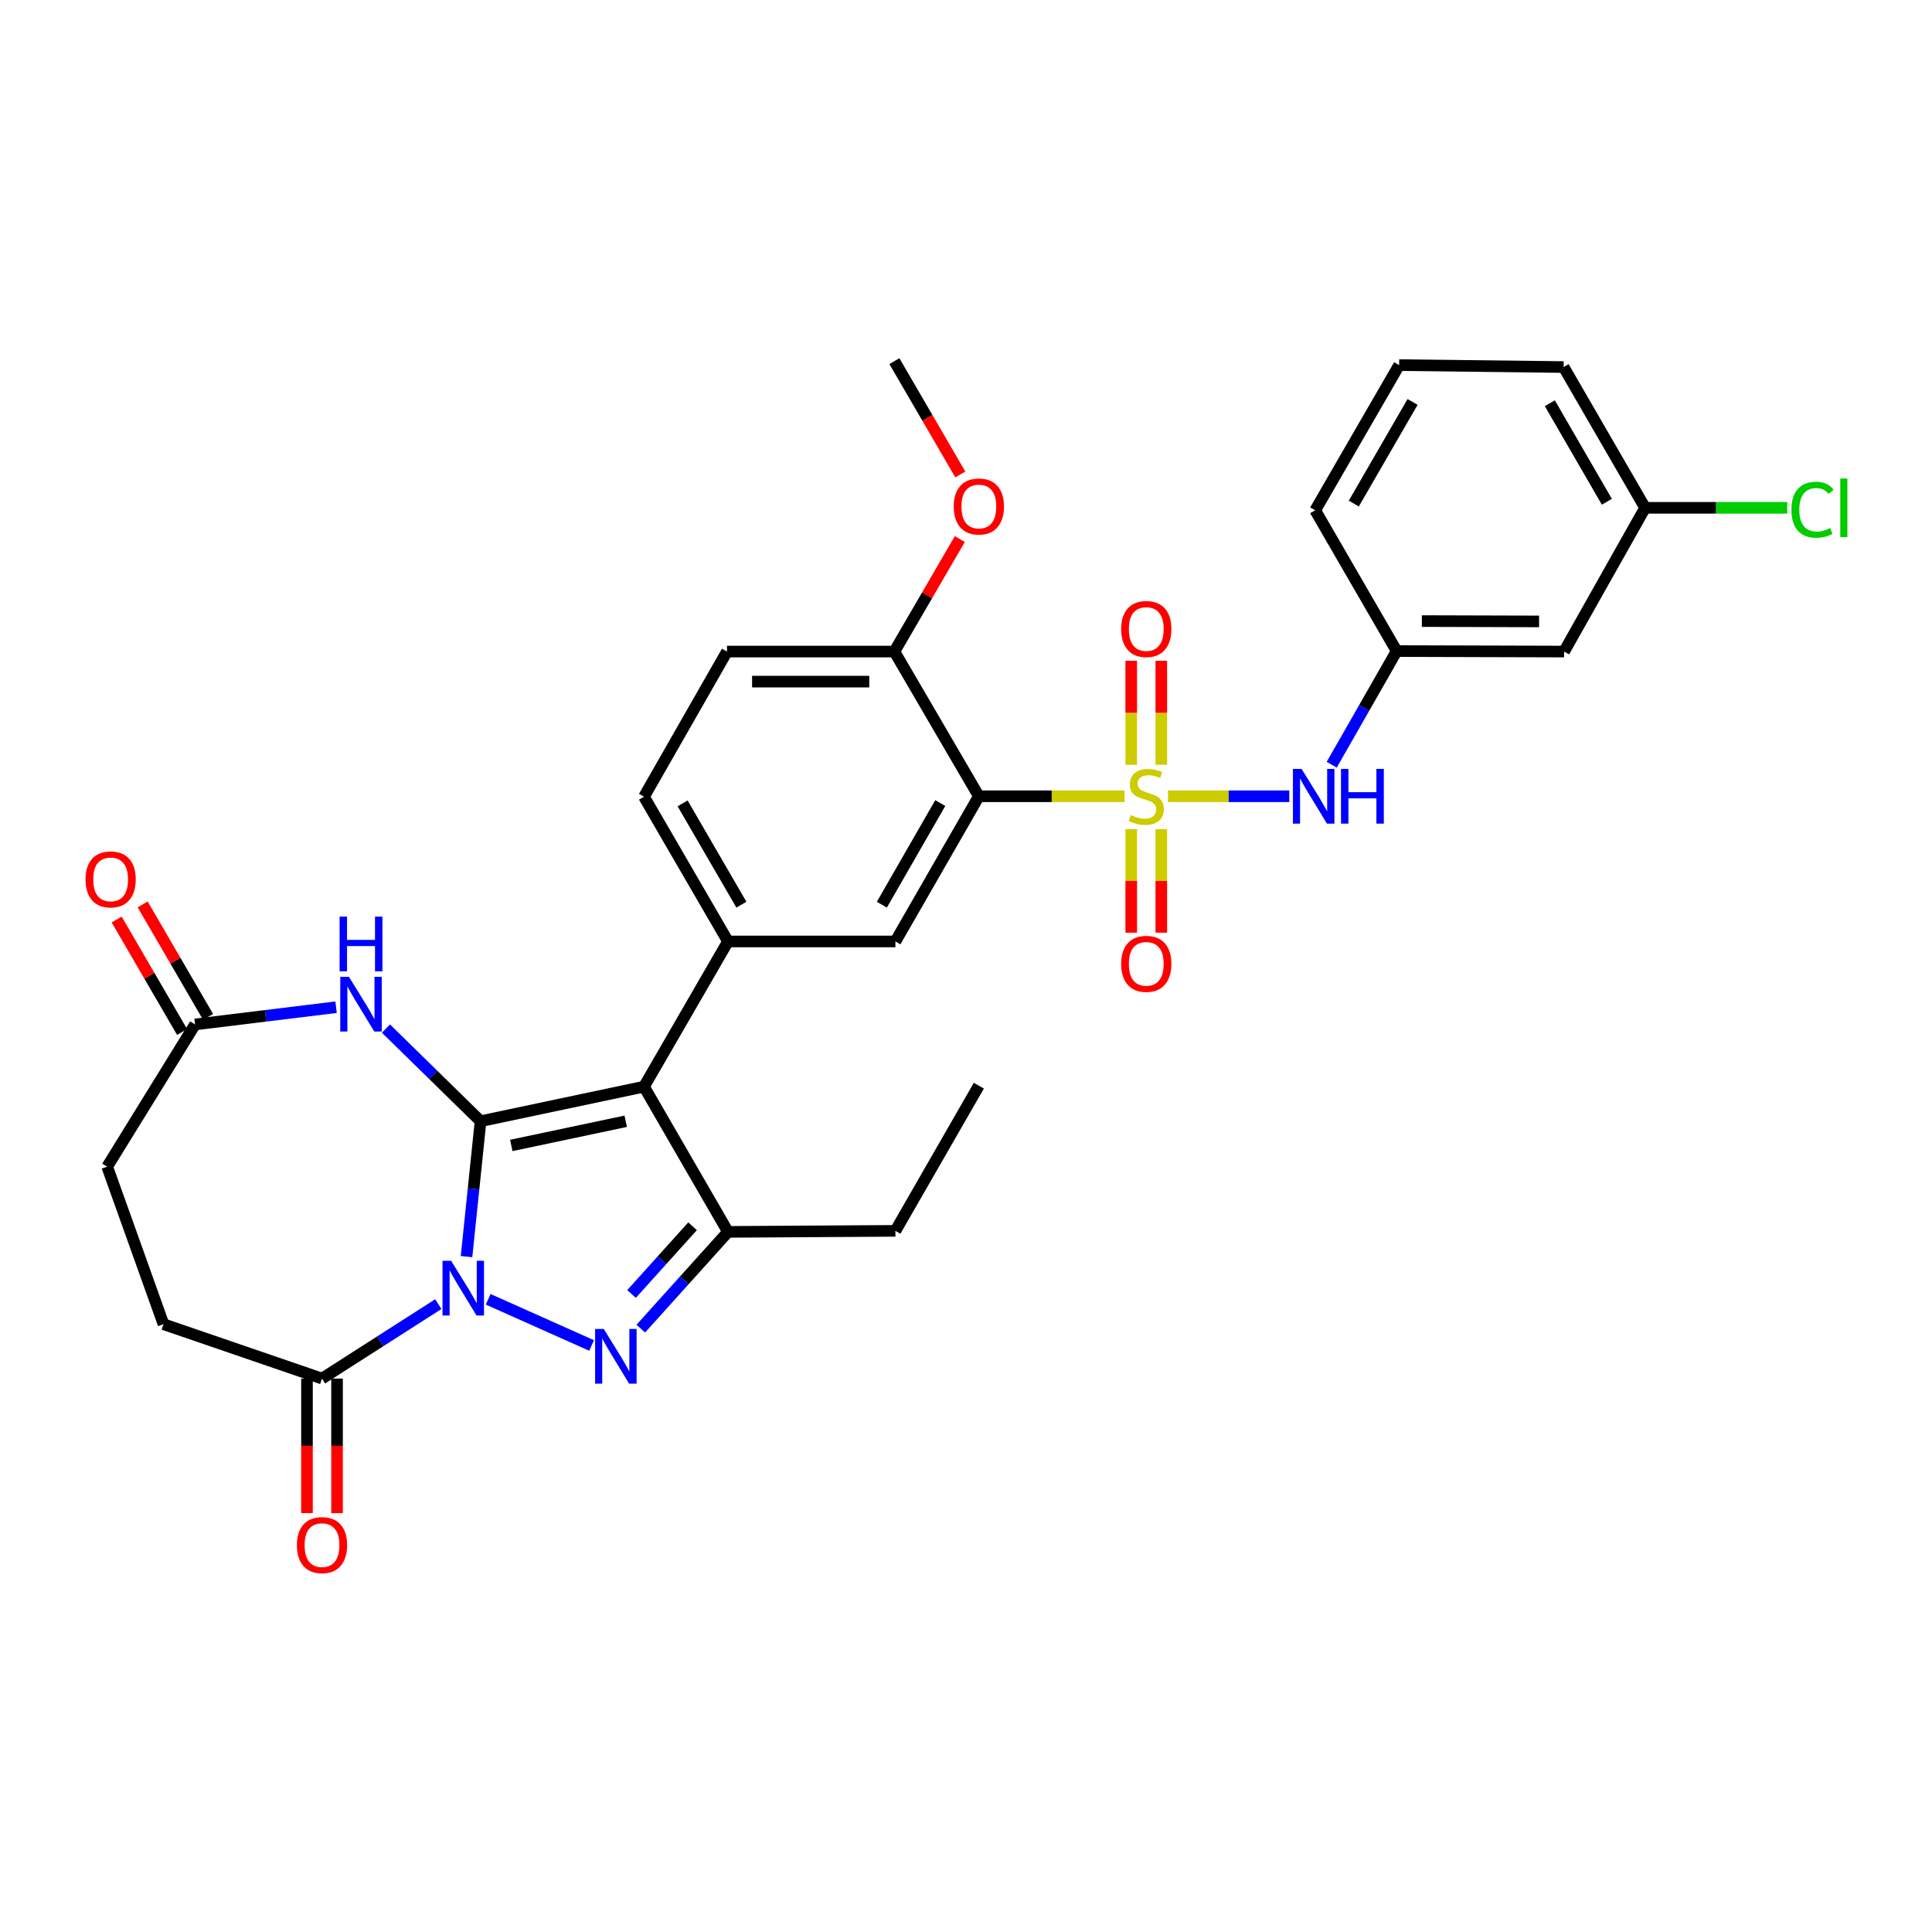 <?xml version='1.0' encoding='iso-8859-1'?>
<svg version='1.1' baseProfile='full'
              xmlns='http://www.w3.org/2000/svg'
                      xmlns:rdkit='http://www.rdkit.org/xml'
                      xmlns:xlink='http://www.w3.org/1999/xlink'
                  xml:space='preserve'
width='1000px' height='1000px' viewBox='0 0 1000 1000'>
<!-- END OF HEADER -->
<rect style='opacity:1.0;fill:#FFFFFF;stroke:none' width='1000' height='1000' x='0' y='0'> </rect>
<path class='bond-0' d='M 248.736,580.34 L 245.104,615.381' style='fill:none;fill-rule:evenodd;stroke:#000000;stroke-width:6px;stroke-linecap:butt;stroke-linejoin:miter;stroke-opacity:1' />
<path class='bond-0' d='M 245.104,615.381 L 241.472,650.421' style='fill:none;fill-rule:evenodd;stroke:#0000FF;stroke-width:6px;stroke-linecap:butt;stroke-linejoin:miter;stroke-opacity:1' />
<path class='bond-2' d='M 248.736,580.34 L 333.333,562.453' style='fill:none;fill-rule:evenodd;stroke:#000000;stroke-width:6px;stroke-linecap:butt;stroke-linejoin:miter;stroke-opacity:1' />
<path class='bond-2' d='M 264.645,592.883 L 323.863,580.361' style='fill:none;fill-rule:evenodd;stroke:#000000;stroke-width:6px;stroke-linecap:butt;stroke-linejoin:miter;stroke-opacity:1' />
<path class='bond-6' d='M 248.736,580.34 L 224.25,556.364' style='fill:none;fill-rule:evenodd;stroke:#000000;stroke-width:6px;stroke-linecap:butt;stroke-linejoin:miter;stroke-opacity:1' />
<path class='bond-6' d='M 224.25,556.364 L 199.765,532.389' style='fill:none;fill-rule:evenodd;stroke:#0000FF;stroke-width:6px;stroke-linecap:butt;stroke-linejoin:miter;stroke-opacity:1' />
<path class='bond-3' d='M 252.682,672.515 L 306.216,696.422' style='fill:none;fill-rule:evenodd;stroke:#0000FF;stroke-width:6px;stroke-linecap:butt;stroke-linejoin:miter;stroke-opacity:1' />
<path class='bond-8' d='M 226.869,675.016 L 196.771,694.279' style='fill:none;fill-rule:evenodd;stroke:#0000FF;stroke-width:6px;stroke-linecap:butt;stroke-linejoin:miter;stroke-opacity:1' />
<path class='bond-8' d='M 196.771,694.279 L 166.672,713.543' style='fill:none;fill-rule:evenodd;stroke:#000000;stroke-width:6px;stroke-linecap:butt;stroke-linejoin:miter;stroke-opacity:1' />
<path class='bond-1' d='M 582.059,412.149 L 544.355,412.149' style='fill:none;fill-rule:evenodd;stroke:#CCCC00;stroke-width:6px;stroke-linecap:butt;stroke-linejoin:miter;stroke-opacity:1' />
<path class='bond-1' d='M 544.355,412.149 L 506.651,412.149' style='fill:none;fill-rule:evenodd;stroke:#000000;stroke-width:6px;stroke-linecap:butt;stroke-linejoin:miter;stroke-opacity:1' />
<path class='bond-10' d='M 604.552,412.149 L 635.943,412.149' style='fill:none;fill-rule:evenodd;stroke:#CCCC00;stroke-width:6px;stroke-linecap:butt;stroke-linejoin:miter;stroke-opacity:1' />
<path class='bond-10' d='M 635.943,412.149 L 667.335,412.149' style='fill:none;fill-rule:evenodd;stroke:#0000FF;stroke-width:6px;stroke-linecap:butt;stroke-linejoin:miter;stroke-opacity:1' />
<path class='bond-12' d='M 585.524,429.196 L 585.524,455.97' style='fill:none;fill-rule:evenodd;stroke:#CCCC00;stroke-width:6px;stroke-linecap:butt;stroke-linejoin:miter;stroke-opacity:1' />
<path class='bond-12' d='M 585.524,455.97 L 585.524,482.744' style='fill:none;fill-rule:evenodd;stroke:#FF0000;stroke-width:6px;stroke-linecap:butt;stroke-linejoin:miter;stroke-opacity:1' />
<path class='bond-12' d='M 601.086,429.196 L 601.086,455.97' style='fill:none;fill-rule:evenodd;stroke:#CCCC00;stroke-width:6px;stroke-linecap:butt;stroke-linejoin:miter;stroke-opacity:1' />
<path class='bond-12' d='M 601.086,455.97 L 601.086,482.744' style='fill:none;fill-rule:evenodd;stroke:#FF0000;stroke-width:6px;stroke-linecap:butt;stroke-linejoin:miter;stroke-opacity:1' />
<path class='bond-13' d='M 601.086,395.863 L 601.086,368.939' style='fill:none;fill-rule:evenodd;stroke:#CCCC00;stroke-width:6px;stroke-linecap:butt;stroke-linejoin:miter;stroke-opacity:1' />
<path class='bond-13' d='M 601.086,368.939 L 601.086,342.014' style='fill:none;fill-rule:evenodd;stroke:#FF0000;stroke-width:6px;stroke-linecap:butt;stroke-linejoin:miter;stroke-opacity:1' />
<path class='bond-13' d='M 585.524,395.863 L 585.524,368.939' style='fill:none;fill-rule:evenodd;stroke:#CCCC00;stroke-width:6px;stroke-linecap:butt;stroke-linejoin:miter;stroke-opacity:1' />
<path class='bond-13' d='M 585.524,368.939 L 585.524,342.014' style='fill:none;fill-rule:evenodd;stroke:#FF0000;stroke-width:6px;stroke-linecap:butt;stroke-linejoin:miter;stroke-opacity:1' />
<path class='bond-5' d='M 333.333,562.453 L 376.803,637.617' style='fill:none;fill-rule:evenodd;stroke:#000000;stroke-width:6px;stroke-linecap:butt;stroke-linejoin:miter;stroke-opacity:1' />
<path class='bond-7' d='M 333.333,562.453 L 376.803,487.297' style='fill:none;fill-rule:evenodd;stroke:#000000;stroke-width:6px;stroke-linecap:butt;stroke-linejoin:miter;stroke-opacity:1' />
<path class='bond-32' d='M 331.673,687.702 L 354.238,662.66' style='fill:none;fill-rule:evenodd;stroke:#0000FF;stroke-width:6px;stroke-linecap:butt;stroke-linejoin:miter;stroke-opacity:1' />
<path class='bond-32' d='M 354.238,662.66 L 376.803,637.617' style='fill:none;fill-rule:evenodd;stroke:#000000;stroke-width:6px;stroke-linecap:butt;stroke-linejoin:miter;stroke-opacity:1' />
<path class='bond-32' d='M 326.881,669.772 L 342.677,652.242' style='fill:none;fill-rule:evenodd;stroke:#0000FF;stroke-width:6px;stroke-linecap:butt;stroke-linejoin:miter;stroke-opacity:1' />
<path class='bond-32' d='M 342.677,652.242 L 358.472,634.713' style='fill:none;fill-rule:evenodd;stroke:#000000;stroke-width:6px;stroke-linecap:butt;stroke-linejoin:miter;stroke-opacity:1' />
<path class='bond-4' d='M 506.651,412.149 L 463.457,487.297' style='fill:none;fill-rule:evenodd;stroke:#000000;stroke-width:6px;stroke-linecap:butt;stroke-linejoin:miter;stroke-opacity:1' />
<path class='bond-4' d='M 486.68,415.667 L 456.444,468.27' style='fill:none;fill-rule:evenodd;stroke:#000000;stroke-width:6px;stroke-linecap:butt;stroke-linejoin:miter;stroke-opacity:1' />
<path class='bond-34' d='M 506.651,412.149 L 462.93,337.244' style='fill:none;fill-rule:evenodd;stroke:#000000;stroke-width:6px;stroke-linecap:butt;stroke-linejoin:miter;stroke-opacity:1' />
<path class='bond-24' d='M 376.803,637.617 L 463.457,637.09' style='fill:none;fill-rule:evenodd;stroke:#000000;stroke-width:6px;stroke-linecap:butt;stroke-linejoin:miter;stroke-opacity:1' />
<path class='bond-11' d='M 173.956,521.329 L 137.461,525.788' style='fill:none;fill-rule:evenodd;stroke:#0000FF;stroke-width:6px;stroke-linecap:butt;stroke-linejoin:miter;stroke-opacity:1' />
<path class='bond-11' d='M 137.461,525.788 L 100.966,530.248' style='fill:none;fill-rule:evenodd;stroke:#000000;stroke-width:6px;stroke-linecap:butt;stroke-linejoin:miter;stroke-opacity:1' />
<path class='bond-9' d='M 376.803,487.297 L 463.457,487.297' style='fill:none;fill-rule:evenodd;stroke:#000000;stroke-width:6px;stroke-linecap:butt;stroke-linejoin:miter;stroke-opacity:1' />
<path class='bond-15' d='M 376.803,487.297 L 333.333,412.392' style='fill:none;fill-rule:evenodd;stroke:#000000;stroke-width:6px;stroke-linecap:butt;stroke-linejoin:miter;stroke-opacity:1' />
<path class='bond-15' d='M 383.742,468.25 L 353.313,415.816' style='fill:none;fill-rule:evenodd;stroke:#000000;stroke-width:6px;stroke-linecap:butt;stroke-linejoin:miter;stroke-opacity:1' />
<path class='bond-17' d='M 158.891,713.543 L 158.891,748.37' style='fill:none;fill-rule:evenodd;stroke:#000000;stroke-width:6px;stroke-linecap:butt;stroke-linejoin:miter;stroke-opacity:1' />
<path class='bond-17' d='M 158.891,748.37 L 158.891,783.197' style='fill:none;fill-rule:evenodd;stroke:#FF0000;stroke-width:6px;stroke-linecap:butt;stroke-linejoin:miter;stroke-opacity:1' />
<path class='bond-17' d='M 174.453,713.543 L 174.453,748.37' style='fill:none;fill-rule:evenodd;stroke:#000000;stroke-width:6px;stroke-linecap:butt;stroke-linejoin:miter;stroke-opacity:1' />
<path class='bond-17' d='M 174.453,748.37 L 174.453,783.197' style='fill:none;fill-rule:evenodd;stroke:#FF0000;stroke-width:6px;stroke-linecap:butt;stroke-linejoin:miter;stroke-opacity:1' />
<path class='bond-18' d='M 166.672,713.543 L 84.626,685.401' style='fill:none;fill-rule:evenodd;stroke:#000000;stroke-width:6px;stroke-linecap:butt;stroke-linejoin:miter;stroke-opacity:1' />
<path class='bond-16' d='M 689.289,395.825 L 706.1,366.409' style='fill:none;fill-rule:evenodd;stroke:#0000FF;stroke-width:6px;stroke-linecap:butt;stroke-linejoin:miter;stroke-opacity:1' />
<path class='bond-16' d='M 706.1,366.409 L 722.911,336.993' style='fill:none;fill-rule:evenodd;stroke:#000000;stroke-width:6px;stroke-linecap:butt;stroke-linejoin:miter;stroke-opacity:1' />
<path class='bond-20' d='M 107.692,526.337 L 90.764,497.225' style='fill:none;fill-rule:evenodd;stroke:#000000;stroke-width:6px;stroke-linecap:butt;stroke-linejoin:miter;stroke-opacity:1' />
<path class='bond-20' d='M 90.764,497.225 L 73.836,468.114' style='fill:none;fill-rule:evenodd;stroke:#FF0000;stroke-width:6px;stroke-linecap:butt;stroke-linejoin:miter;stroke-opacity:1' />
<path class='bond-20' d='M 94.239,534.159 L 77.311,505.048' style='fill:none;fill-rule:evenodd;stroke:#000000;stroke-width:6px;stroke-linecap:butt;stroke-linejoin:miter;stroke-opacity:1' />
<path class='bond-20' d='M 77.311,505.048 L 60.383,475.937' style='fill:none;fill-rule:evenodd;stroke:#FF0000;stroke-width:6px;stroke-linecap:butt;stroke-linejoin:miter;stroke-opacity:1' />
<path class='bond-22' d='M 100.966,530.248 L 55.481,603.865' style='fill:none;fill-rule:evenodd;stroke:#000000;stroke-width:6px;stroke-linecap:butt;stroke-linejoin:miter;stroke-opacity:1' />
<path class='bond-14' d='M 462.93,337.244 L 376.284,337.244' style='fill:none;fill-rule:evenodd;stroke:#000000;stroke-width:6px;stroke-linecap:butt;stroke-linejoin:miter;stroke-opacity:1' />
<path class='bond-14' d='M 449.933,352.806 L 389.281,352.806' style='fill:none;fill-rule:evenodd;stroke:#000000;stroke-width:6px;stroke-linecap:butt;stroke-linejoin:miter;stroke-opacity:1' />
<path class='bond-26' d='M 462.93,337.244 L 479.865,308.129' style='fill:none;fill-rule:evenodd;stroke:#000000;stroke-width:6px;stroke-linecap:butt;stroke-linejoin:miter;stroke-opacity:1' />
<path class='bond-26' d='M 479.865,308.129 L 496.801,279.013' style='fill:none;fill-rule:evenodd;stroke:#FF0000;stroke-width:6px;stroke-linecap:butt;stroke-linejoin:miter;stroke-opacity:1' />
<path class='bond-21' d='M 333.333,412.392 L 376.284,337.244' style='fill:none;fill-rule:evenodd;stroke:#000000;stroke-width:6px;stroke-linecap:butt;stroke-linejoin:miter;stroke-opacity:1' />
<path class='bond-19' d='M 722.911,336.993 L 809.574,337.244' style='fill:none;fill-rule:evenodd;stroke:#000000;stroke-width:6px;stroke-linecap:butt;stroke-linejoin:miter;stroke-opacity:1' />
<path class='bond-19' d='M 735.955,321.469 L 796.62,321.645' style='fill:none;fill-rule:evenodd;stroke:#000000;stroke-width:6px;stroke-linecap:butt;stroke-linejoin:miter;stroke-opacity:1' />
<path class='bond-28' d='M 722.911,336.993 L 680.738,264.129' style='fill:none;fill-rule:evenodd;stroke:#000000;stroke-width:6px;stroke-linecap:butt;stroke-linejoin:miter;stroke-opacity:1' />
<path class='bond-33' d='M 84.626,685.401 L 55.481,603.865' style='fill:none;fill-rule:evenodd;stroke:#000000;stroke-width:6px;stroke-linecap:butt;stroke-linejoin:miter;stroke-opacity:1' />
<path class='bond-23' d='M 809.574,337.244 L 851.505,262.849' style='fill:none;fill-rule:evenodd;stroke:#000000;stroke-width:6px;stroke-linecap:butt;stroke-linejoin:miter;stroke-opacity:1' />
<path class='bond-25' d='M 851.505,262.849 L 888.289,262.849' style='fill:none;fill-rule:evenodd;stroke:#000000;stroke-width:6px;stroke-linecap:butt;stroke-linejoin:miter;stroke-opacity:1' />
<path class='bond-25' d='M 888.289,262.849 L 925.073,262.849' style='fill:none;fill-rule:evenodd;stroke:#00CC00;stroke-width:6px;stroke-linecap:butt;stroke-linejoin:miter;stroke-opacity:1' />
<path class='bond-35' d='M 851.505,262.849 L 809.332,189.984' style='fill:none;fill-rule:evenodd;stroke:#000000;stroke-width:6px;stroke-linecap:butt;stroke-linejoin:miter;stroke-opacity:1' />
<path class='bond-35' d='M 831.711,259.715 L 802.189,208.709' style='fill:none;fill-rule:evenodd;stroke:#000000;stroke-width:6px;stroke-linecap:butt;stroke-linejoin:miter;stroke-opacity:1' />
<path class='bond-31' d='M 463.457,637.09 L 506.651,561.943' style='fill:none;fill-rule:evenodd;stroke:#000000;stroke-width:6px;stroke-linecap:butt;stroke-linejoin:miter;stroke-opacity:1' />
<path class='bond-30' d='M 497.056,245.586 L 479.993,216.255' style='fill:none;fill-rule:evenodd;stroke:#FF0000;stroke-width:6px;stroke-linecap:butt;stroke-linejoin:miter;stroke-opacity:1' />
<path class='bond-30' d='M 479.993,216.255 L 462.93,186.924' style='fill:none;fill-rule:evenodd;stroke:#000000;stroke-width:6px;stroke-linecap:butt;stroke-linejoin:miter;stroke-opacity:1' />
<path class='bond-27' d='M 724.191,188.981 L 680.738,264.129' style='fill:none;fill-rule:evenodd;stroke:#000000;stroke-width:6px;stroke-linecap:butt;stroke-linejoin:miter;stroke-opacity:1' />
<path class='bond-27' d='M 731.145,208.043 L 700.728,260.646' style='fill:none;fill-rule:evenodd;stroke:#000000;stroke-width:6px;stroke-linecap:butt;stroke-linejoin:miter;stroke-opacity:1' />
<path class='bond-29' d='M 724.191,188.981 L 809.332,189.984' style='fill:none;fill-rule:evenodd;stroke:#000000;stroke-width:6px;stroke-linecap:butt;stroke-linejoin:miter;stroke-opacity:1' />
<path  class='atom-1' d='M 233.519 652.593
L 242.799 667.593
Q 243.719 669.073, 245.199 671.753
Q 246.679 674.433, 246.759 674.593
L 246.759 652.593
L 250.519 652.593
L 250.519 680.913
L 246.639 680.913
L 236.679 664.513
Q 235.519 662.593, 234.279 660.393
Q 233.079 658.193, 232.719 657.513
L 232.719 680.913
L 229.039 680.913
L 229.039 652.593
L 233.519 652.593
' fill='#0000FF'/>
<path  class='atom-2' d='M 585.305 421.869
Q 585.625 421.989, 586.945 422.549
Q 588.265 423.109, 589.705 423.469
Q 591.185 423.789, 592.625 423.789
Q 595.305 423.789, 596.865 422.509
Q 598.425 421.189, 598.425 418.909
Q 598.425 417.349, 597.625 416.389
Q 596.865 415.429, 595.665 414.909
Q 594.465 414.389, 592.465 413.789
Q 589.945 413.029, 588.425 412.309
Q 586.945 411.589, 585.865 410.069
Q 584.825 408.549, 584.825 405.989
Q 584.825 402.429, 587.225 400.229
Q 589.665 398.029, 594.465 398.029
Q 597.745 398.029, 601.465 399.589
L 600.545 402.669
Q 597.145 401.269, 594.585 401.269
Q 591.825 401.269, 590.305 402.429
Q 588.785 403.549, 588.825 405.509
Q 588.825 407.029, 589.585 407.949
Q 590.385 408.869, 591.505 409.389
Q 592.665 409.909, 594.585 410.509
Q 597.145 411.309, 598.665 412.109
Q 600.185 412.909, 601.265 414.549
Q 602.385 416.149, 602.385 418.909
Q 602.385 422.829, 599.745 424.949
Q 597.145 427.029, 592.785 427.029
Q 590.265 427.029, 588.345 426.469
Q 586.465 425.949, 584.225 425.029
L 585.305 421.869
' fill='#CCCC00'/>
<path  class='atom-4' d='M 312.505 687.867
L 321.785 702.867
Q 322.705 704.347, 324.185 707.027
Q 325.665 709.707, 325.745 709.867
L 325.745 687.867
L 329.505 687.867
L 329.505 716.187
L 325.625 716.187
L 315.665 699.787
Q 314.505 697.867, 313.265 695.667
Q 312.065 693.467, 311.705 692.787
L 311.705 716.187
L 308.025 716.187
L 308.025 687.867
L 312.505 687.867
' fill='#0000FF'/>
<path  class='atom-7' d='M 180.6 505.592
L 189.88 520.592
Q 190.8 522.072, 192.28 524.752
Q 193.76 527.432, 193.84 527.592
L 193.84 505.592
L 197.6 505.592
L 197.6 533.912
L 193.72 533.912
L 183.76 517.512
Q 182.6 515.592, 181.36 513.392
Q 180.16 511.192, 179.8 510.512
L 179.8 533.912
L 176.12 533.912
L 176.12 505.592
L 180.6 505.592
' fill='#0000FF'/>
<path  class='atom-7' d='M 175.78 474.44
L 179.62 474.44
L 179.62 486.48
L 194.1 486.48
L 194.1 474.44
L 197.94 474.44
L 197.94 502.76
L 194.1 502.76
L 194.1 489.68
L 179.62 489.68
L 179.62 502.76
L 175.78 502.76
L 175.78 474.44
' fill='#0000FF'/>
<path  class='atom-11' d='M 673.7 397.989
L 682.98 412.989
Q 683.9 414.469, 685.38 417.149
Q 686.86 419.829, 686.94 419.989
L 686.94 397.989
L 690.7 397.989
L 690.7 426.309
L 686.82 426.309
L 676.86 409.909
Q 675.7 407.989, 674.46 405.789
Q 673.26 403.589, 672.9 402.909
L 672.9 426.309
L 669.22 426.309
L 669.22 397.989
L 673.7 397.989
' fill='#0000FF'/>
<path  class='atom-11' d='M 694.1 397.989
L 697.94 397.989
L 697.94 410.029
L 712.42 410.029
L 712.42 397.989
L 716.26 397.989
L 716.26 426.309
L 712.42 426.309
L 712.42 413.229
L 697.94 413.229
L 697.94 426.309
L 694.1 426.309
L 694.1 397.989
' fill='#0000FF'/>
<path  class='atom-13' d='M 580.305 498.884
Q 580.305 492.084, 583.665 488.284
Q 587.025 484.484, 593.305 484.484
Q 599.585 484.484, 602.945 488.284
Q 606.305 492.084, 606.305 498.884
Q 606.305 505.764, 602.905 509.684
Q 599.505 513.564, 593.305 513.564
Q 587.065 513.564, 583.665 509.684
Q 580.305 505.804, 580.305 498.884
M 593.305 510.364
Q 597.625 510.364, 599.945 507.484
Q 602.305 504.564, 602.305 498.884
Q 602.305 493.324, 599.945 490.524
Q 597.625 487.684, 593.305 487.684
Q 588.985 487.684, 586.625 490.484
Q 584.305 493.284, 584.305 498.884
Q 584.305 504.604, 586.625 507.484
Q 588.985 510.364, 593.305 510.364
' fill='#FF0000'/>
<path  class='atom-14' d='M 580.305 325.575
Q 580.305 318.775, 583.665 314.975
Q 587.025 311.175, 593.305 311.175
Q 599.585 311.175, 602.945 314.975
Q 606.305 318.775, 606.305 325.575
Q 606.305 332.455, 602.905 336.375
Q 599.505 340.255, 593.305 340.255
Q 587.065 340.255, 583.665 336.375
Q 580.305 332.495, 580.305 325.575
M 593.305 337.055
Q 597.625 337.055, 599.945 334.175
Q 602.305 331.255, 602.305 325.575
Q 602.305 320.015, 599.945 317.215
Q 597.625 314.375, 593.305 314.375
Q 588.985 314.375, 586.625 317.175
Q 584.305 319.975, 584.305 325.575
Q 584.305 331.295, 586.625 334.175
Q 588.985 337.055, 593.305 337.055
' fill='#FF0000'/>
<path  class='atom-18' d='M 153.672 799.75
Q 153.672 792.95, 157.032 789.15
Q 160.392 785.35, 166.672 785.35
Q 172.952 785.35, 176.312 789.15
Q 179.672 792.95, 179.672 799.75
Q 179.672 806.63, 176.272 810.55
Q 172.872 814.43, 166.672 814.43
Q 160.432 814.43, 157.032 810.55
Q 153.672 806.67, 153.672 799.75
M 166.672 811.23
Q 170.992 811.23, 173.312 808.35
Q 175.672 805.43, 175.672 799.75
Q 175.672 794.19, 173.312 791.39
Q 170.992 788.55, 166.672 788.55
Q 162.352 788.55, 159.992 791.35
Q 157.672 794.15, 157.672 799.75
Q 157.672 805.47, 159.992 808.35
Q 162.352 811.23, 166.672 811.23
' fill='#FF0000'/>
<path  class='atom-21' d='M 44.262 455.172
Q 44.262 448.372, 47.622 444.572
Q 50.982 440.772, 57.262 440.772
Q 63.542 440.772, 66.902 444.572
Q 70.262 448.372, 70.262 455.172
Q 70.262 462.052, 66.862 465.972
Q 63.462 469.852, 57.262 469.852
Q 51.022 469.852, 47.622 465.972
Q 44.262 462.092, 44.262 455.172
M 57.262 466.652
Q 61.582 466.652, 63.902 463.772
Q 66.262 460.852, 66.262 455.172
Q 66.262 449.612, 63.902 446.812
Q 61.582 443.972, 57.262 443.972
Q 52.942 443.972, 50.582 446.772
Q 48.262 449.572, 48.262 455.172
Q 48.262 460.892, 50.582 463.772
Q 52.942 466.652, 57.262 466.652
' fill='#FF0000'/>
<path  class='atom-26' d='M 927.24 263.829
Q 927.24 256.789, 930.52 253.109
Q 933.84 249.389, 940.12 249.389
Q 945.96 249.389, 949.08 253.509
L 946.44 255.669
Q 944.16 252.669, 940.12 252.669
Q 935.84 252.669, 933.56 255.549
Q 931.32 258.389, 931.32 263.829
Q 931.32 269.429, 933.64 272.309
Q 936 275.189, 940.56 275.189
Q 943.68 275.189, 947.32 273.309
L 948.44 276.309
Q 946.96 277.269, 944.72 277.829
Q 942.48 278.389, 940 278.389
Q 933.84 278.389, 930.52 274.629
Q 927.24 270.869, 927.24 263.829
' fill='#00CC00'/>
<path  class='atom-26' d='M 952.52 247.669
L 956.2 247.669
L 956.2 278.029
L 952.52 278.029
L 952.52 247.669
' fill='#00CC00'/>
<path  class='atom-27' d='M 493.651 262.16
Q 493.651 255.36, 497.011 251.56
Q 500.371 247.76, 506.651 247.76
Q 512.931 247.76, 516.291 251.56
Q 519.651 255.36, 519.651 262.16
Q 519.651 269.04, 516.251 272.96
Q 512.851 276.84, 506.651 276.84
Q 500.411 276.84, 497.011 272.96
Q 493.651 269.08, 493.651 262.16
M 506.651 273.64
Q 510.971 273.64, 513.291 270.76
Q 515.651 267.84, 515.651 262.16
Q 515.651 256.6, 513.291 253.8
Q 510.971 250.96, 506.651 250.96
Q 502.331 250.96, 499.971 253.76
Q 497.651 256.56, 497.651 262.16
Q 497.651 267.88, 499.971 270.76
Q 502.331 273.64, 506.651 273.64
' fill='#FF0000'/>
</svg>
